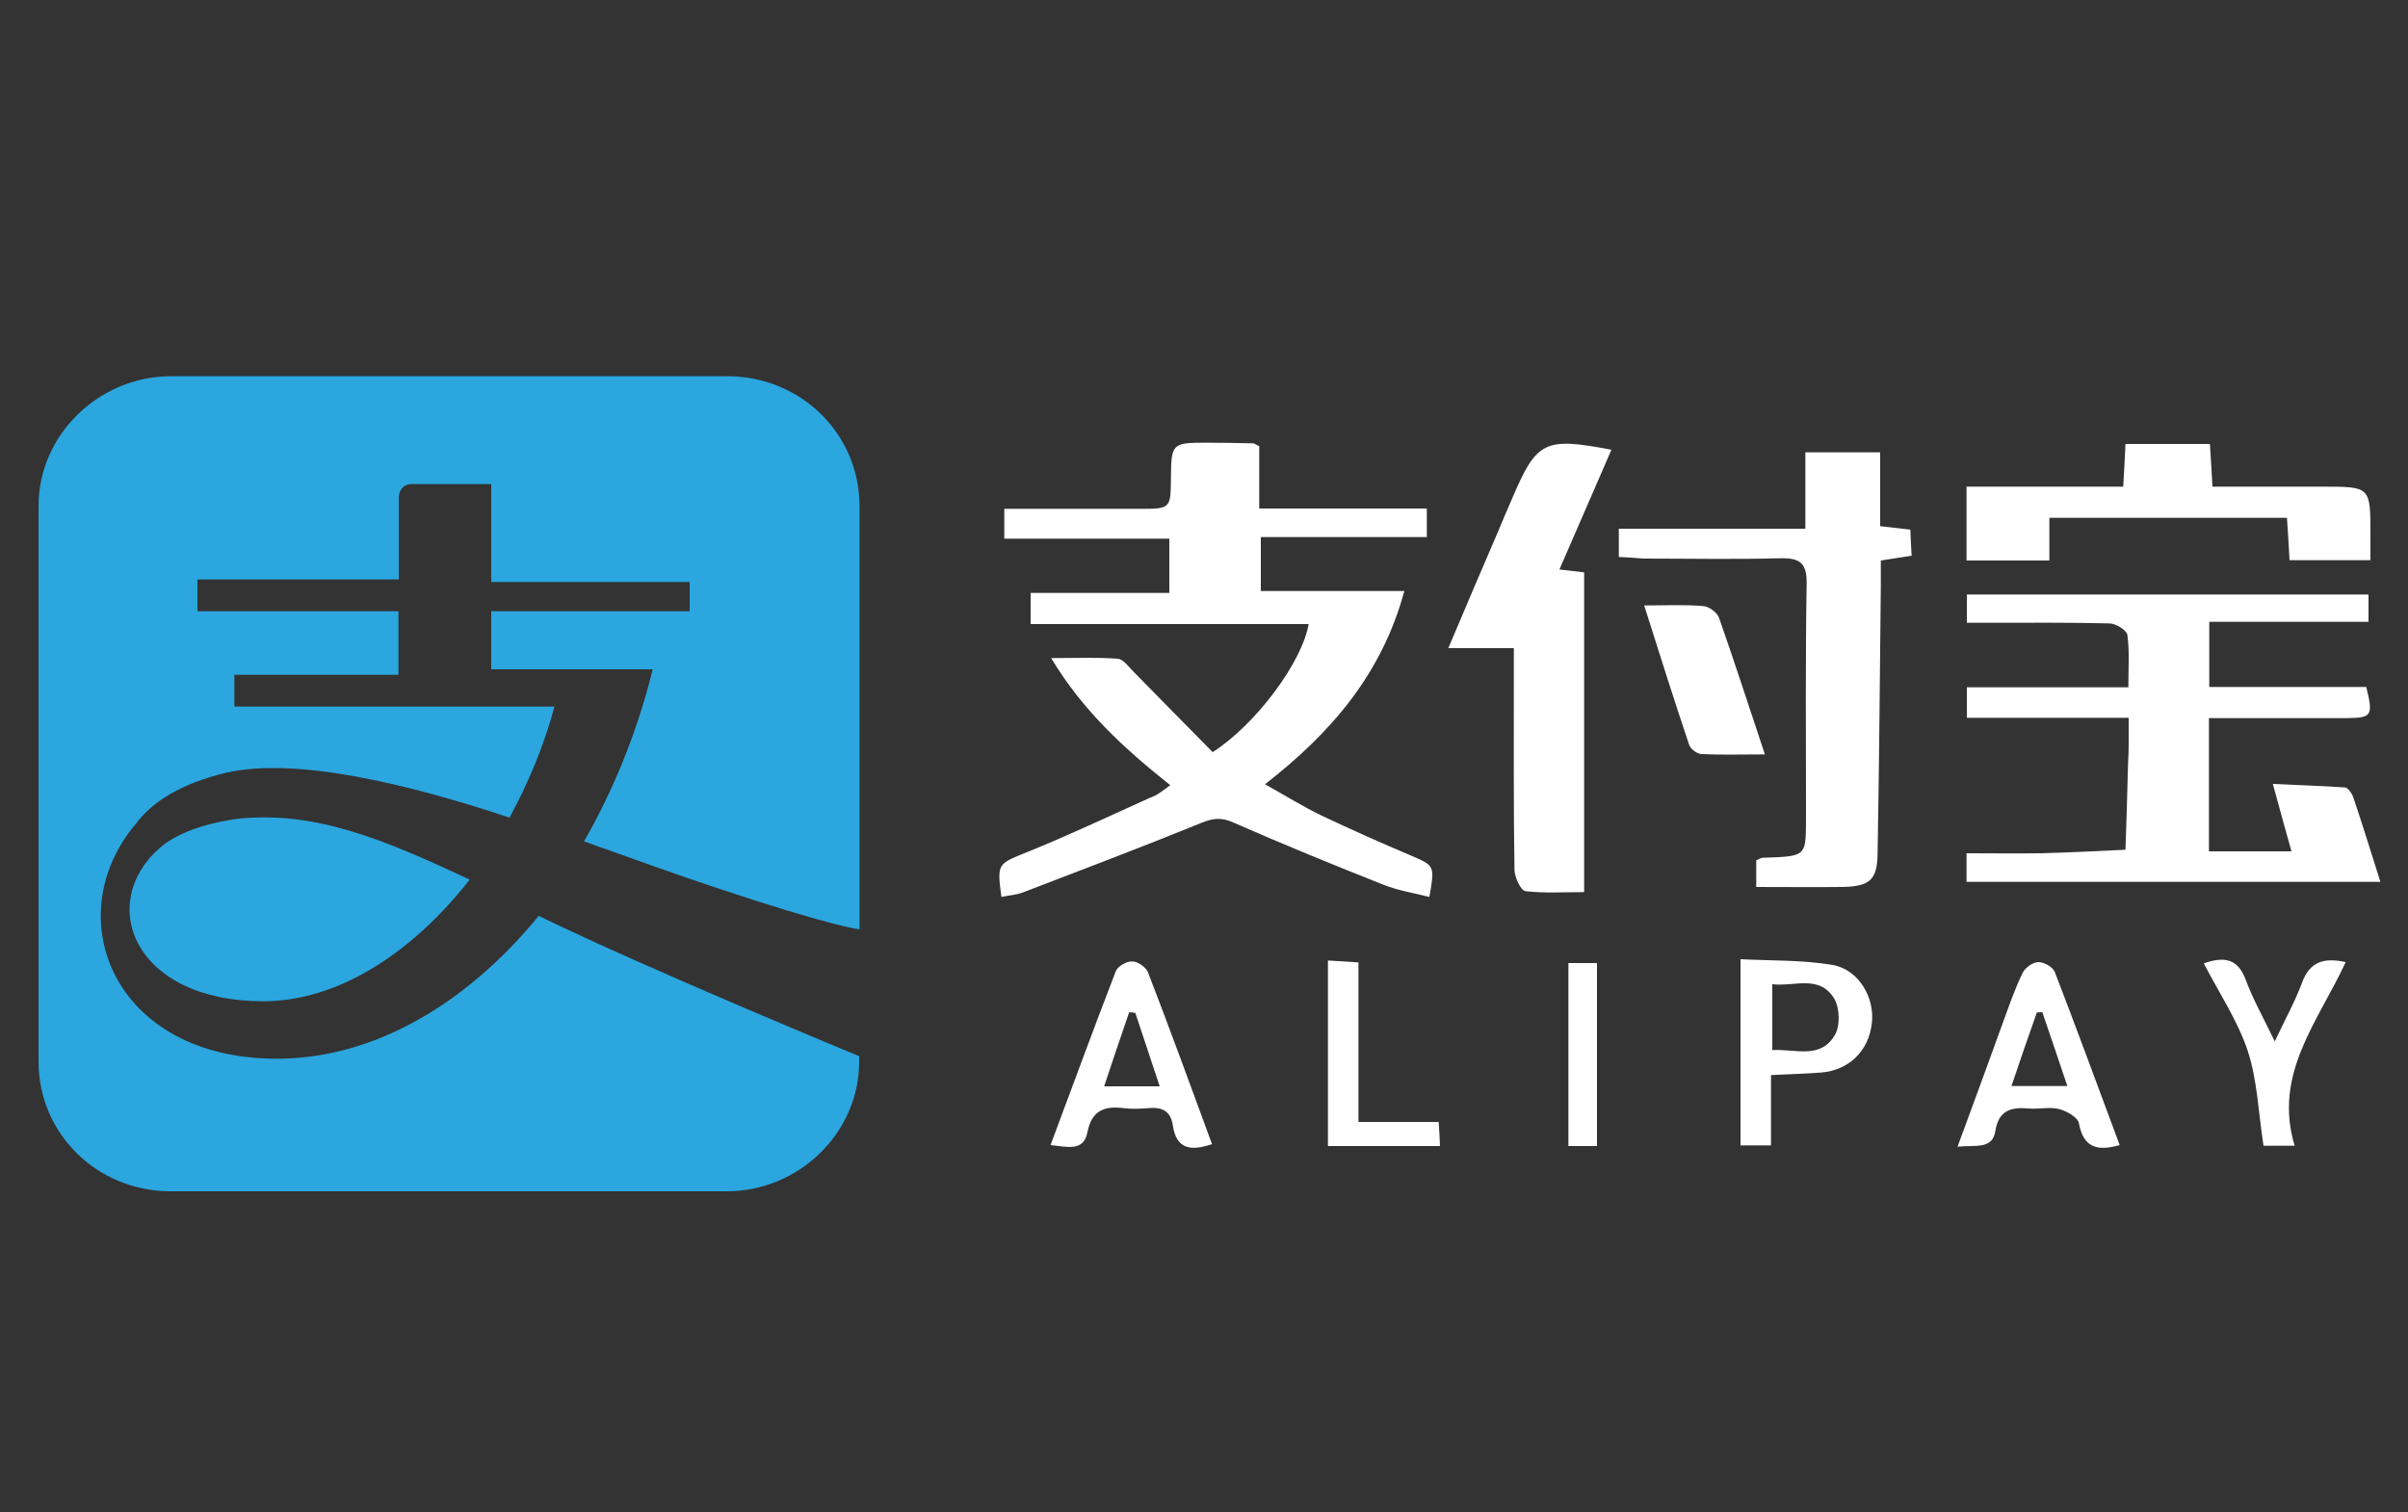 <?xml version="1.0" encoding="utf-8"?>
<!-- Generator: Adobe Illustrator 22.0.0, SVG Export Plug-In . SVG Version: 6.00 Build 0)  -->
<svg version="1.1" id="Layer_1" xmlns="http://www.w3.org/2000/svg" xmlns:xlink="http://www.w3.org/1999/xlink" x="0px" y="0px"
	 viewBox="0 0 750 471" style="enable-background:new 0 0 750 471;" xml:space="preserve">
<rect x="0" y="0" width="750" height="471" fill="#333333" stroke="none"/>
<style type="text/css">
	.st0{fill:#2BA6DF;}
	.st1{fill:#FFFFFF;}
</style>
<g>
	<path class="st0" d="M74.5,255c-6.6,0.8-18.1,3.3-24.7,9.1C30,281.4,41.6,311.9,82,311.9c23.1,0,46.2-14.8,64.3-37.9
		C119.8,261.6,98.4,252.6,74.5,255L74.5,255z"/>
	<path class="st0" d="M222.3,276.3c37.1,12.4,45.4,13.2,45.4,13.2V157.6c0-22.3-18.1-40.4-41.2-40.4H53.2
		C31,117.2,12,135.3,12,157.6v173.1c0,22.3,18.1,40.4,41.2,40.4h173.2c22.3,0,41.2-18.1,41.2-40.4V329c0,0-66-27.2-99.8-43.7
		c-22.3,27.2-51.1,44.5-81.6,44.5c-51.1,0-68.4-44.5-43.7-73.4c4.9-6.6,14-12.4,28-15.7c21.4-4.9,56.1,3.3,88.2,14
		c5.8-10.7,10.7-22.3,14-34.6H73v-9.9h51.1v-19.8H61.5v-9.9h62.7v-25.6c0,0,0-4.1,4.1-4.1H153v30.5h61.8v9.1H153v18.1h50.3
		c-4.9,19.8-12.4,37.9-21.4,53.6C198.4,268,212.4,273,222.3,276.3L222.3,276.3z"/>
	<g>
		<path class="st1" d="M364.5,244.6c-14.3-11.4-27.2-23.1-37.1-39.6c7.7,0,14.2-0.3,20.7,0.2c1.8,0.1,3.4,2.5,5,4.1
			c8.3,8.4,16.6,16.9,24.6,25c13.4-8.6,27.8-27.9,29.9-39.9c-28.8,0-57.4,0-86.6,0c0-3.6,0-6.2,0-9.7c14.3,0,28.5,0,43.2,0
			c0-6,0-11.1,0-16.9c-17.3,0-34.2,0-51.4,0c0-3.3,0-5.9,0-9.3c14.3,0,28.2,0,42.1,0c9.7,0,9.7,0,9.8-9.5
			c0.1-10.9,0.3-11.1,11.2-11.1c4.8,0,9.6,0.1,14.4,0.2c0.4,0,0.8,0.4,1.9,0.9c0,5.9,0,12.2,0,19.4c17.7,0,34.8,0,52.2,0
			c0,3.3,0,5.7,0,8.9c-17,0-34,0-51.7,0c0,5.9,0,11,0,16.8c14.3,0,28.9,0,44.7,0c-7,25.8-22.7,44.1-43.4,60.2
			c6.3,3.5,11.9,7,17.7,9.8c9.1,4.3,18.3,8.4,27.5,12.3c7.7,3.3,7.7,3.1,6,13c-4.8-1.2-9.8-2-14.3-3.8
			c-15.7-6.2-31.3-12.6-46.8-19.4c-3.8-1.7-6.4-1.3-10.1,0.2c-18.4,7.5-36.9,14.5-55.4,21.6c-2.1,0.8-4.4,0.9-6.7,1.4
			c-1.4-10.6-1.2-10.2,8.1-14c12.9-5.2,25.5-11.2,38.2-16.9C360.4,247.8,362.1,246.3,364.5,244.6z"/>
		<path class="st1" d="M663,223.6c-17.2,0-33.6,0-50.4,0c0-3.5,0-6.1,0-9.5c16.6,0,33,0,50.3,0c0-6,0.4-11.2-0.3-16.3
			c-0.2-1.5-3.6-3.6-5.6-3.6c-12.1-0.3-24.3-0.2-36.4-0.2c-2.5,0-5,0-8,0c0-3.1,0-5.7,0-8.8c41.5,0,83,0,125.1,0c0,2.5,0,5.1,0,8.5
			c-16.2,0-32.6,0-49.6,0c0,7,0,13.2,0,20.3c16.4,0,32.8,0,48.9,0c2.2,9,1.8,9.6-6.1,9.7c-14.2,0-28.3,0-42.9,0
			c0,14.1,0,27.4,0,41.5c8.2,0,16.5,0,25.7,0c-1.8-6.4-3.5-12.6-5.8-21c8,0.4,15.3,0.6,22.5,1.1c0.9,0.1,2.1,1.8,2.5,2.9
			c2.9,8.6,5.6,17.3,8.5,26.5c-43.4,0-85.8,0-128.9,0c0-2.7,0-5.3,0-8.9c7.6,0,15.3,0.1,23,0c8.8-0.2,17.7-0.7,26.5-1.1
			c0.3-8.9,0.6-17.7,0.8-26.6C663.1,233.5,663,229,663,223.6z"/>
		<path class="st1" d="M504.2,173.5c0-3,0-5.4,0-8.8c19.1,0,38.2,0,58.1,0c0-8.4,0-15.8,0-23.8c8,0,15.2,0,23.3,0c0,7.6,0,15.2,0,23
			c3.5,0.4,6.2,0.7,9.4,1.1c0.1,2.6,0.2,5.1,0.4,8.1c-3,0.5-5.9,0.9-9.6,1.5c0,2.8,0,5.4,0,8.1c-0.3,27.7-0.5,55.4-1,83.1
			c-0.1,8.3-2.4,10.3-10.9,10.5c-8.9,0.1-17.7,0-26.9,0c0-3.4,0-5.8,0-8.3c0.7-0.3,1.3-0.7,1.9-0.8c14.6-0.5,13.5-0.2,13.6-14.6
			c0-23.6-0.2-47.2,0.2-70.7c0.1-6.6-2.1-8.1-8.2-8c-14.2,0.4-28.4,0.1-42.6,0.1C509.4,173.8,506.9,173.6,504.2,173.5z"/>
		<path class="st1" d="M471.5,201.9c-7.2,0-13.2,0-20.4,0c5.4-12.8,10.4-24.5,15.4-36.1c1.4-3.4,2.8-6.7,4.3-10.1
			c7.8-18.4,10.1-19.6,31.1-15.6c-5.4,12.4-10.7,24.7-16.2,37.3c2.9,0.3,5.1,0.6,7.7,0.9c0,32.9,0,65.7,0,99.6
			c-6.2,0-12.4,0.4-18.3-0.3c-1.4-0.2-3.3-4.2-3.4-6.5c-0.3-19.9-0.2-39.8-0.2-59.7C471.5,208.6,471.5,205.9,471.5,201.9z"/>
		<path class="st1" d="M638.3,174.6c-9.2,0-17.3,0-25.8,0c0-7.6,0-14.8,0-23c16.2,0,32.3,0,48.8,0c0.3-4.9,0.5-8.9,0.7-13.3
			c8.8,0,17.4,0,26.3,0c0.3,4.3,0.5,8.3,0.8,13.3c11.7,0,23,0,34.4,0c14.8,0,14.8,0,14.8,14.9c0,2.5,0,5,0,8c-8.5,0-16.6,0-25.2,0
			c-0.2-4.3-0.5-8.5-0.8-13.2c-24.7,0-49,0-74,0C638.3,165.3,638.3,169.6,638.3,174.6z"/>
		<path class="st1" d="M327.2,356.7c7-18.7,13.5-36.5,20.3-54.1c0.6-1.6,3.4-3.2,5.2-3.1c1.7,0,4.3,1.8,4.9,3.5
			c6.8,17.6,13.3,35.4,19.9,53.4c-6.5,2.2-11.1,1.7-12.2-5.8c-0.7-4.7-3.5-5.8-7.8-5.4c-2.5,0.2-5.1,0.3-7.5,0
			c-6.1-0.8-10,0.8-11.3,7.5C337.5,358.7,332.7,357.3,327.2,356.7z M353.6,315.5c-0.6-0.1-1.3-0.1-1.9-0.2c-2.6,7.5-5.1,15-7.8,23.1
			c6.1,0,11.3,0,17.3,0C358.5,330.4,356.1,322.9,353.6,315.5z"/>
		<path class="st1" d="M609.7,357.2c5-13.5,9.5-25.9,14-38.3c2-5.4,3.8-10.8,6.3-15.9c0.8-1.6,3.2-3.3,4.9-3.3s4.5,1.5,5.1,3.1
			c6.9,17.9,13.5,35.9,20.2,53.9c-7,2-11.3,0.8-12.7-6.8c-0.3-1.8-3.8-3.8-6.1-4.4c-3-0.8-6.4,0.1-9.6-0.2
			c-5.4-0.5-9.3,0.6-10.3,6.9C620.6,358.2,615.4,356.6,609.7,357.2z M643.9,338.3c-2.8-8.4-5.3-15.7-7.8-23c-0.6,0-1.1,0.1-1.7,0.1
			c-2.6,7.4-5.2,14.8-7.9,22.9C632.9,338.3,637.8,338.3,643.9,338.3z"/>
		<path class="st1" d="M542.1,356.8c0-19.3,0-38,0-58c9.8,0.5,19.4,0.2,28.7,1.8c8.1,1.4,13.2,10.2,12.2,18.2
			c-1,8.6-7.1,14.6-15.8,15.3c-5,0.4-10,0.5-15.6,0.8c0,7.5,0,14.4,0,21.9C548.4,356.8,545.6,356.8,542.1,356.8z M552,327.1
			c7.2-0.4,15,3,19.5-4.7c1.7-2.9,1.5-8.4-0.2-11.3c-4.6-7.6-12.4-3.7-19.3-4.5C552,313.9,552,320.2,552,327.1z"/>
		<path class="st1" d="M549.7,235c-7.5,0-13.7,0.2-19.8-0.1c-1.4-0.1-3.4-1.6-3.8-2.9c-4.7-14-9.2-28.2-14-43.4
			c6.7,0,12.6-0.3,18.4,0.2c1.8,0.1,4.3,2,4.9,3.6C540.2,206.1,544.7,220,549.7,235z"/>
		<path class="st1" d="M708.5,324.4c3.4-7.2,6.4-12.6,8.5-18.3c2.4-6.5,6.7-7.9,13.6-6.4c-8.5,18.4-22.7,34.8-15.9,57.2
			c-4.7,0-7.6,0-9.7,0c-1.6-10.2-1.9-20.3-4.9-29.5c-3.1-9.4-8.9-18-13.7-27.3c6.3-2.2,10.6-1.6,13.1,5.2
			C701.7,311.3,704.9,316.9,708.5,324.4z"/>
		<path class="st1" d="M413.6,299.2c3.3,0.2,6,0.4,9.5,0.6c0,16.6,0,32.7,0,49.7c8.7,0,16.5,0,25,0c0.2,2.9,0.3,5,0.4,7.5
			c-11.9,0-23.2,0-34.9,0C413.6,337.8,413.6,318.9,413.6,299.2z"/>
		<path class="st1" d="M497.4,357c-2.9,0-5.5,0-8.9,0c0-18.8,0-37.6,0-57c3.1,0,5.7,0,8.9,0C497.4,319,497.4,337.8,497.4,357z"/>
	</g>
</g>
</svg>
